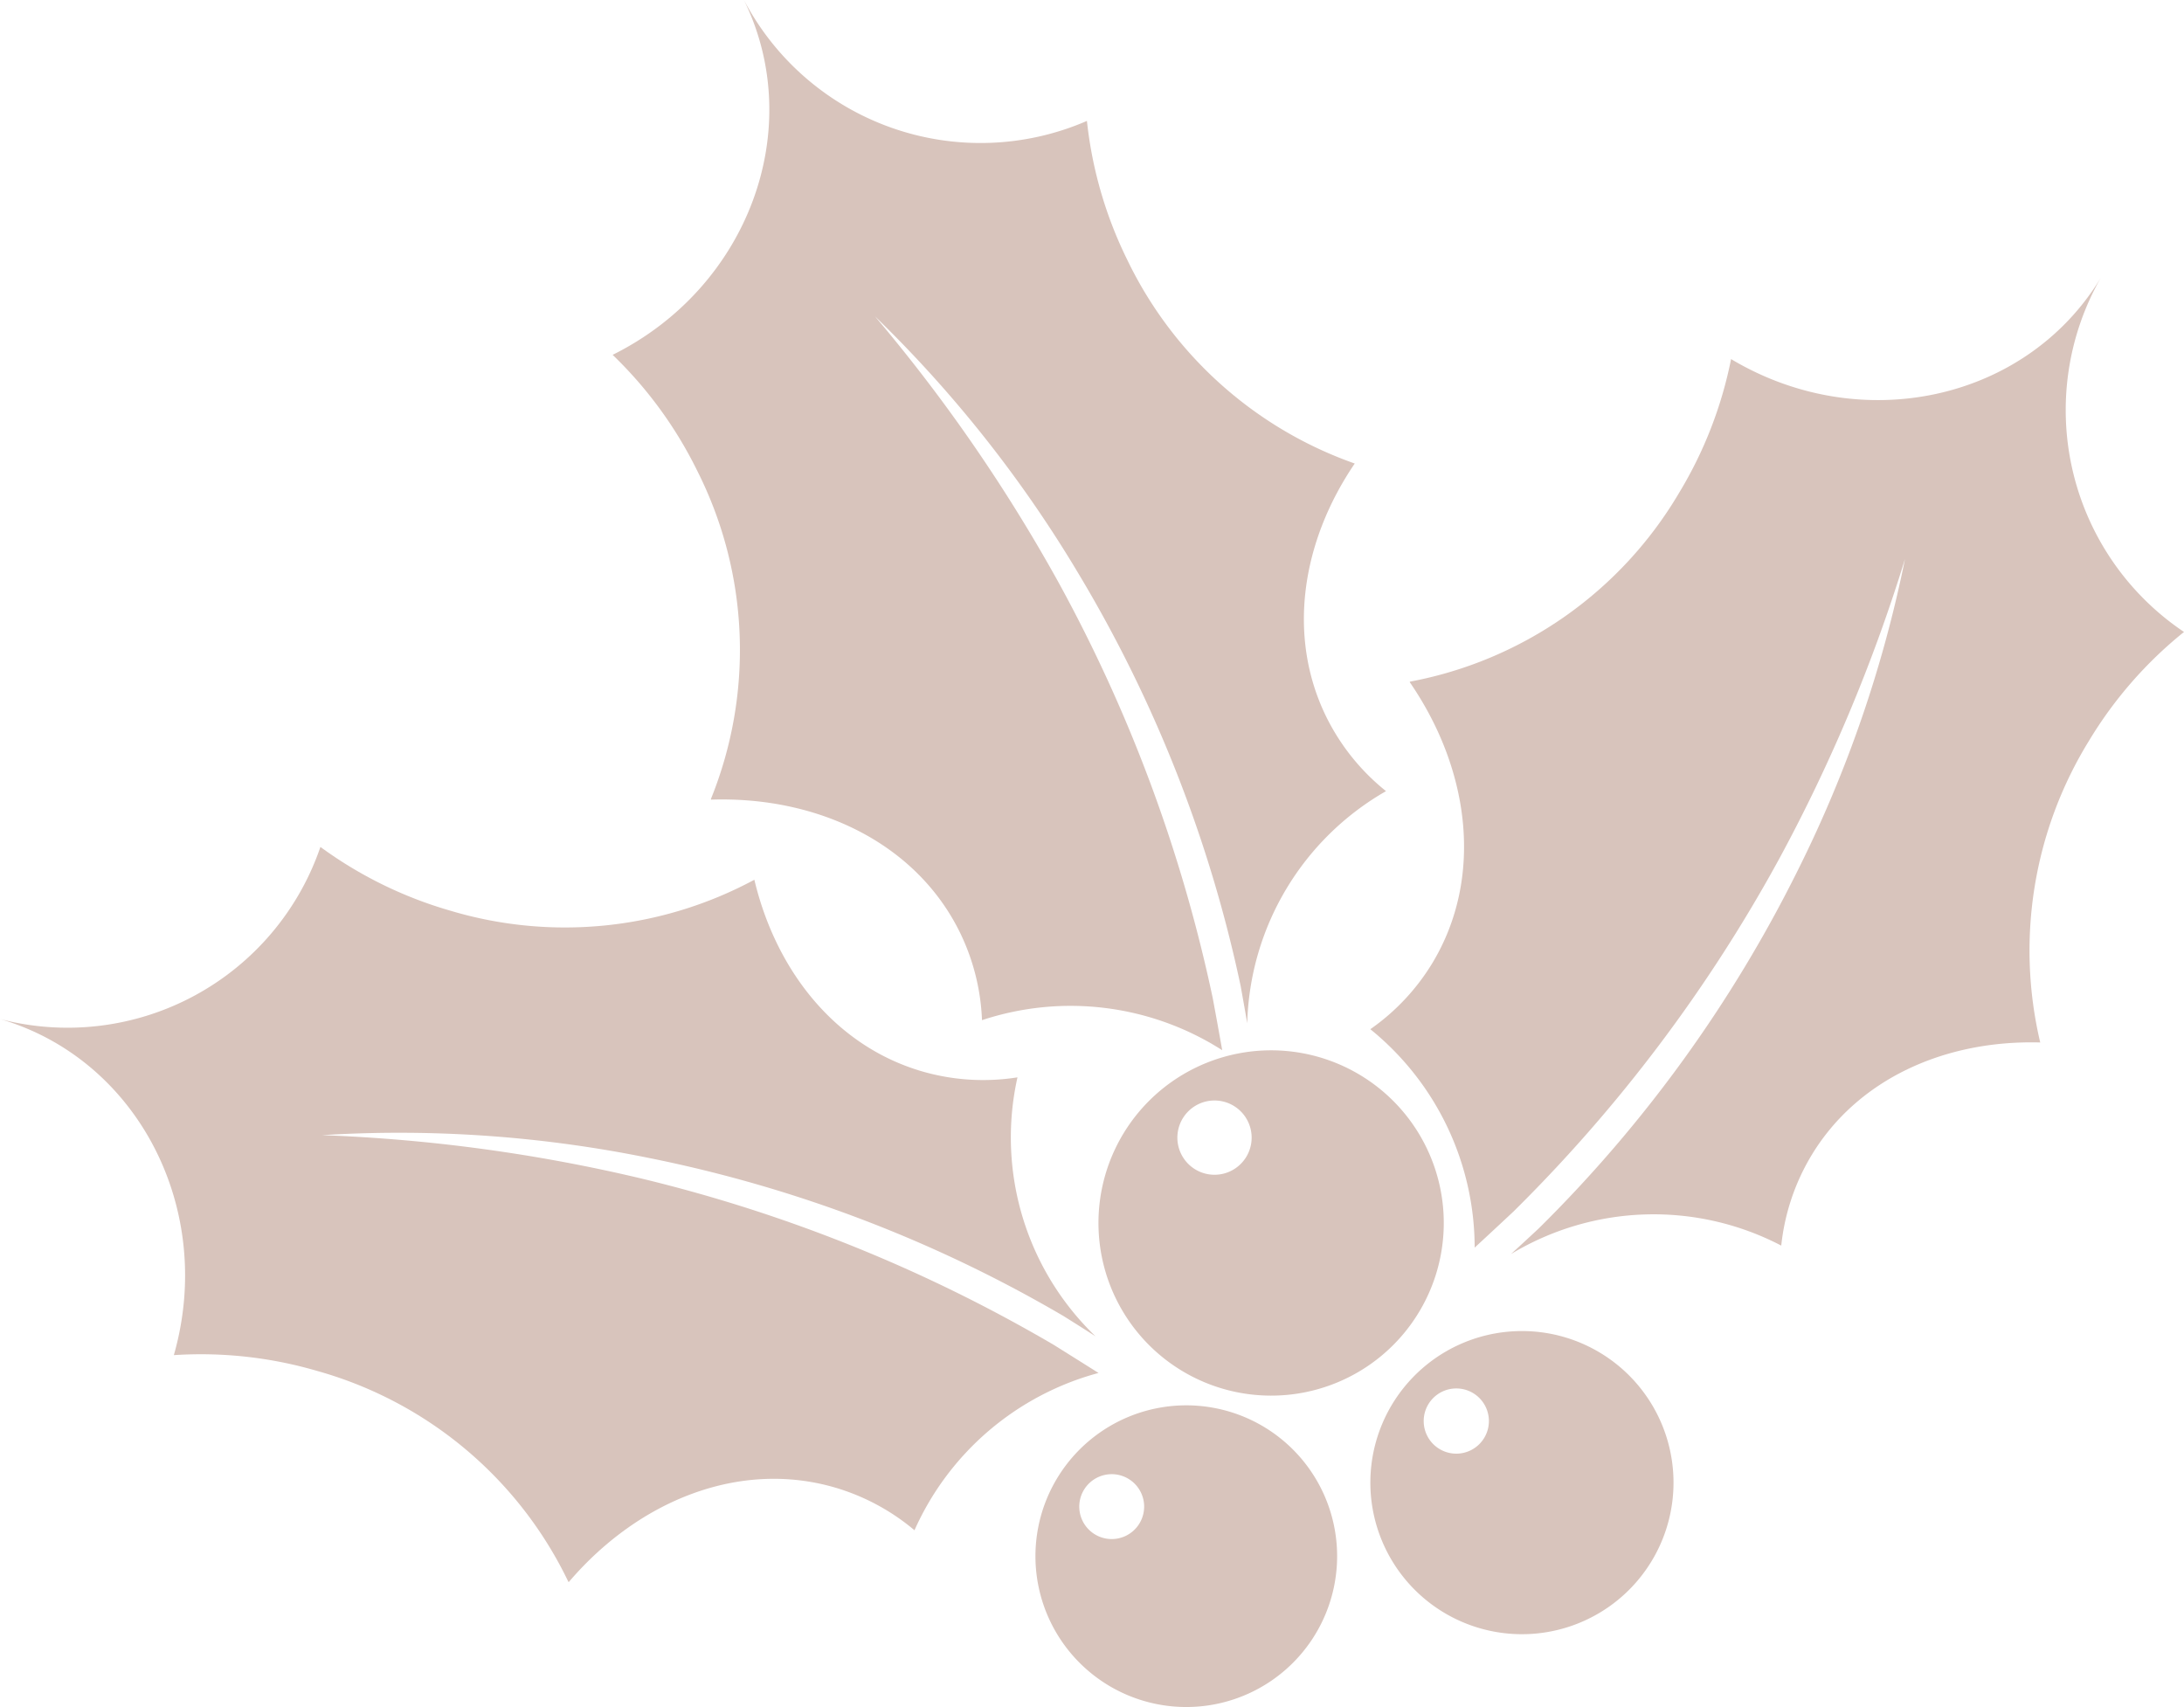<?xml version="1.0" encoding="UTF-8"?> <svg xmlns="http://www.w3.org/2000/svg" width="92.1" height="71.988" viewBox="0 0 92.1 71.988"><g transform="translate(-595 -1447.002)"><path d="M376.634,351.938a7.281,7.281,0,1,0,5.688,8.584,7.281,7.281,0,0,0-5.688-8.584m-2.3,3.848a1.566,1.566,0,1,1-1.223-1.846,1.566,1.566,0,0,1,1.223,1.846" transform="translate(273.417 1139.502)" fill="#d8c4bc"></path><path d="M359.4,475.8a6.361,6.361,0,1,0-4.974,7.5,6.362,6.362,0,0,0,4.974-7.5m-9.108.516a1.368,1.368,0,1,1,1.07-1.612,1.368,1.368,0,0,1-1.07,1.612" transform="translate(291.86 1035.562)" fill="#d8c4bc"></path><path d="M471.766,451.985a6.392,6.392,0,1,0-6.182,6.6,6.392,6.392,0,0,0,6.182-6.6m-9.111-1.011a1.375,1.375,0,1,1,1.329-1.419,1.376,1.376,0,0,1-1.329,1.419" transform="translate(193.803 1057.329)" fill="#d8c4bc"></path><path d="M236.494,19.551a16.855,16.855,0,0,1-9.6-8.594,17.424,17.424,0,0,1-1.7-5.856A11.268,11.268,0,0,1,210.729,0h0c2.666,5.437.188,12.125-5.536,14.966a17.453,17.453,0,0,1,3.573,4.9,16.756,16.756,0,0,1,.568,13.839l.012.018c4.541-.146,8.653,1.861,10.487,5.59a9.243,9.243,0,0,1,.936,3.71,11.87,11.87,0,0,1,10.13,1.267c-.118-.663-.249-1.394-.4-2.2A64.017,64.017,0,0,0,224,24.569a69.289,69.289,0,0,0-7.745-11.228A52.712,52.712,0,0,1,224.843,24.2a56.557,56.557,0,0,1,6.834,17.384c.1.557.194,1.079.277,1.57a11.634,11.634,0,0,1,5.853-9.789,9.262,9.262,0,0,1-2.518-3.131c-1.657-3.372-1.061-7.362,1.2-10.687" transform="translate(415.642 1447)" fill="#d8c4bc"></path><path d="M487.235,125.36a16.855,16.855,0,0,1,2.052-12.72,17.425,17.425,0,0,1,4.01-4.595,11.268,11.268,0,0,1-3.514-14.927h0c-3.138,5.179-10.1,6.7-15.586,3.42a17.451,17.451,0,0,1-2.2,5.654,16.756,16.756,0,0,1-11.342,7.949l-.009.02c2.574,3.743,3.1,8.289.956,11.845a9.24,9.24,0,0,1-2.618,2.791,11.87,11.87,0,0,1,4.4,9.211c.495-.457,1.039-.962,1.637-1.522a64.02,64.02,0,0,0,11.24-14.937,69.312,69.312,0,0,0,5.27-12.581,52.7,52.7,0,0,1-4.506,13.1A56.549,56.549,0,0,1,466.085,133.2q-.621.58-1.172,1.081a11.634,11.634,0,0,1,11.4-.358,9.261,9.261,0,0,1,1.277-3.81c1.944-3.216,5.624-4.868,9.646-4.756" transform="translate(193.803 1365.607)" fill="#d8c4bc"></path><path d="M31.805,285.105a16.856,16.856,0,0,1-12.818,1.3,17.421,17.421,0,0,1-5.475-2.687A11.267,11.267,0,0,1,0,290.975H0c5.814,1.693,9.088,8.03,7.331,14.174a17.449,17.449,0,0,1,6.03.662,16.755,16.755,0,0,1,10.609,8.9l.022,0c2.951-3.454,7.205-5.141,11.2-3.984a9.238,9.238,0,0,1,3.372,1.807,11.87,11.87,0,0,1,7.761-6.633c-.57-.36-1.2-.755-1.893-1.188a64.018,64.018,0,0,0-17.334-7,69.294,69.294,0,0,0-13.515-1.841,52.706,52.706,0,0,1,13.817.969,56.552,56.552,0,0,1,17.451,6.661c.481.3.928.584,1.347.853a11.634,11.634,0,0,1-3.291-10.92,9.261,9.261,0,0,1-4.011-.249c-3.609-1.047-6.155-4.175-7.086-8.09" transform="translate(595 1199)" fill="#d8c4bc"></path></g></svg> 